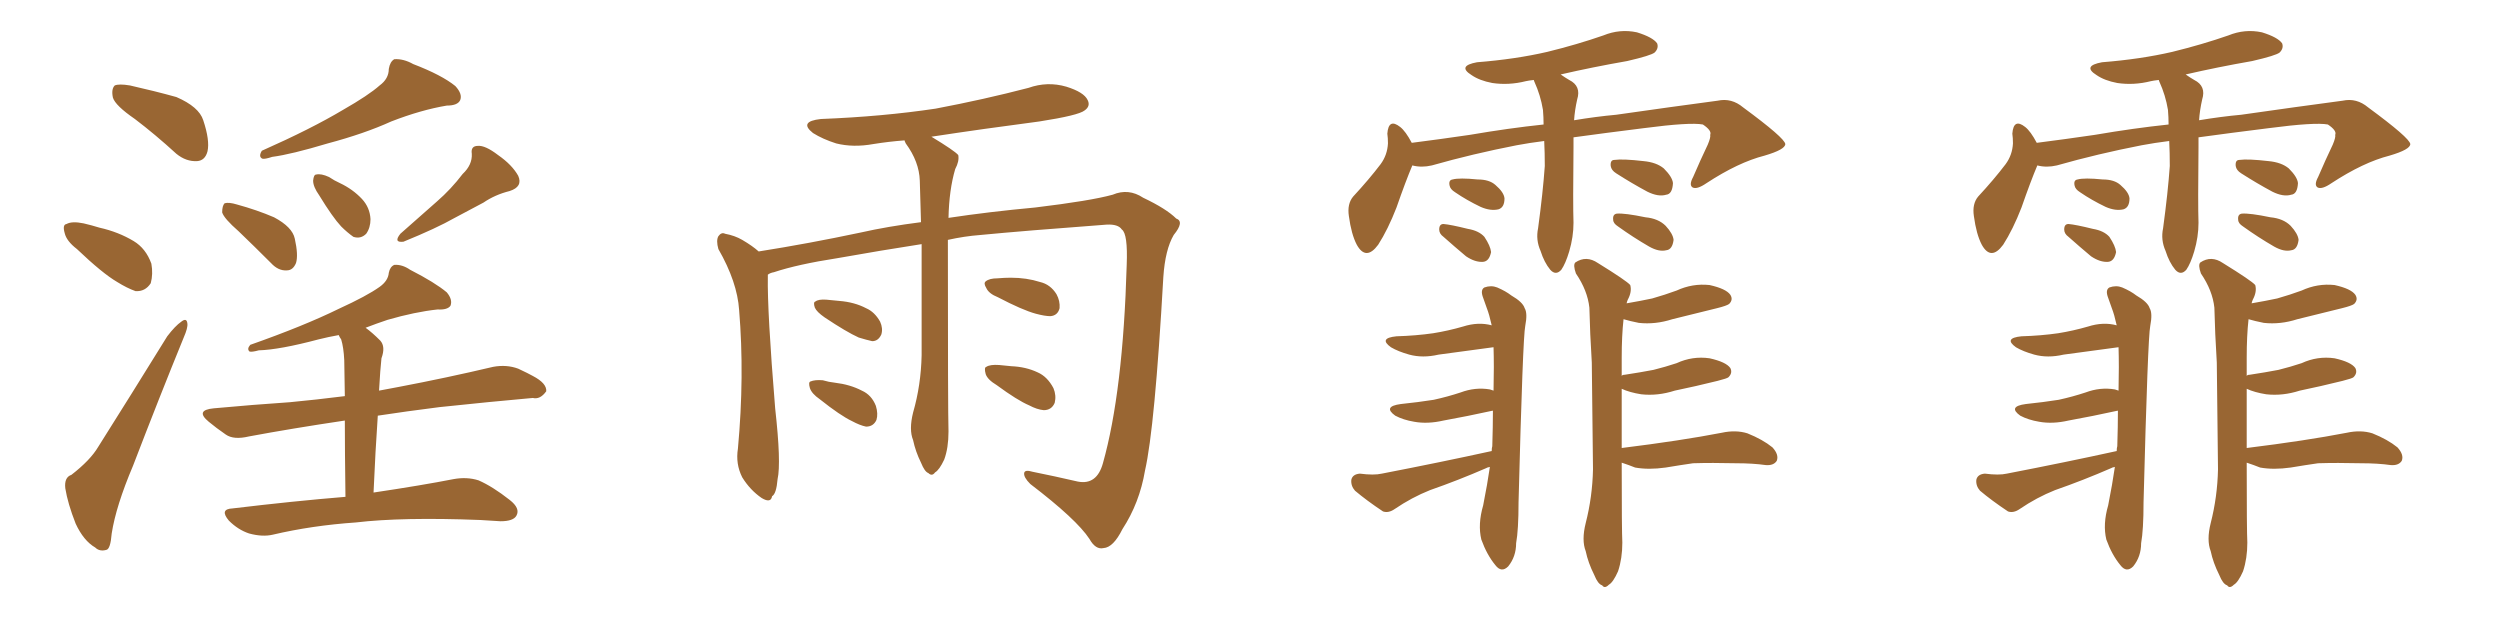 <svg xmlns="http://www.w3.org/2000/svg" xmlns:xlink="http://www.w3.org/1999/xlink" width="600" height="150"><path fill="#996633" padding="10" d="M32.37 28.56L32.37 28.56Q27.69 25.34 27.10 23.44L27.10 23.44Q26.66 21.39 27.54 20.51L27.54 20.51Q28.56 20.07 31.20 20.51L31.20 20.51Q37.06 21.83 42.33 23.29L42.33 23.29Q47.75 25.63 48.78 28.86L48.78 28.86Q50.39 33.69 49.80 36.33L49.80 36.33Q49.22 38.53 47.31 38.67L47.31 38.67Q44.68 38.82 42.33 36.91L42.33 36.91Q37.21 32.23 32.37 28.56ZM18.46 59.77L18.46 59.77Q15.97 57.86 15.53 55.96L15.53 55.96Q14.94 53.91 15.97 53.76L15.97 53.76Q17.29 53.03 20.07 53.61L20.07 53.61Q21.97 54.05 23.88 54.64L23.88 54.64Q28.42 55.66 32.08 57.86L32.08 57.86Q35.01 59.62 36.33 63.28L36.33 63.28Q36.77 65.77 36.18 67.97L36.18 67.97Q34.86 70.02 32.52 69.87L32.52 69.87Q30.47 69.14 28.13 67.68L28.13 67.68Q24.61 65.63 18.46 59.77ZM17.14 113.96L17.14 113.96Q21.68 110.45 23.58 107.23L23.58 107.23Q31.35 94.92 40.14 80.71L40.14 80.71Q42.04 78.22 43.51 77.20L43.51 77.20Q44.82 76.17 44.97 77.64L44.97 77.64Q45.12 78.66 44.09 81.01L44.09 81.01Q38.23 95.36 31.93 111.77L31.93 111.77Q27.83 121.44 26.81 128.03L26.81 128.03Q26.51 131.84 25.49 131.98L25.49 131.98Q23.88 132.42 22.85 131.40L22.85 131.40Q20.07 129.79 18.16 125.68L18.16 125.68Q16.26 120.85 15.67 117.19L15.67 117.19Q15.38 114.55 17.14 113.96ZM91.11 20.51L91.11 20.51Q93.31 18.90 93.31 16.55L93.31 16.55Q93.60 14.79 94.63 14.21L94.63 14.21Q96.83 14.06 99.17 15.38L99.17 15.38Q106.05 18.02 109.28 20.65L109.28 20.65Q111.04 22.56 110.45 24.02L110.45 24.02Q109.86 25.34 107.23 25.34L107.23 25.34Q101.07 26.37 93.90 29.15L93.90 29.15Q87.45 32.08 78.66 34.42L78.66 34.42Q69.87 37.06 65.33 37.65L65.33 37.65Q63.57 38.23 62.99 38.09L62.99 38.09Q61.96 37.65 62.84 36.18L62.84 36.18Q74.71 30.91 82.32 26.37L82.32 26.37Q88.48 22.85 91.11 20.51ZM57.28 55.52L57.28 55.52Q53.76 52.44 53.32 50.98L53.32 50.98Q53.32 49.37 53.91 48.78L53.91 48.78Q54.93 48.49 56.84 49.07L56.84 49.07Q61.67 50.39 65.77 52.15L65.77 52.15Q70.17 54.49 70.75 57.28L70.75 57.28Q71.63 61.23 71.04 63.13L71.04 63.13Q70.31 64.89 68.85 64.89L68.85 64.89Q66.80 65.04 65.04 63.13L65.04 63.13Q60.94 59.03 57.28 55.52ZM76.61 46.88L76.61 46.88Q75.15 44.82 75.15 43.36L75.15 43.36Q75.29 41.89 75.88 41.89L75.88 41.89Q77.05 41.60 78.96 42.48L78.96 42.48Q80.27 43.36 81.59 43.95L81.59 43.95Q84.67 45.41 86.87 47.75L86.87 47.75Q88.77 49.80 88.92 52.59L88.92 52.59Q88.92 54.64 87.89 56.10L87.89 56.10Q86.57 57.42 84.81 56.84L84.81 56.84Q83.35 55.81 81.88 54.35L81.88 54.35Q79.83 52.15 76.61 46.88ZM111.04 41.75L111.04 41.75Q113.38 39.55 113.23 36.91L113.23 36.91Q112.94 35.01 114.70 35.01L114.70 35.01Q116.46 34.86 119.53 37.21L119.53 37.21Q122.90 39.55 124.37 42.19L124.37 42.19Q125.54 44.82 122.31 45.85L122.31 45.85Q118.80 46.73 116.02 48.63L116.02 48.63Q112.65 50.39 109.13 52.29L109.13 52.29Q104.74 54.79 96.83 58.01L96.83 58.01Q94.34 58.30 96.09 56.10L96.09 56.10Q100.78 52.00 104.88 48.34L104.88 48.34Q108.25 45.41 111.04 41.75ZM82.91 119.24L82.91 119.24L82.91 119.24Q82.76 108.11 82.76 100.93L82.76 100.93Q70.02 102.83 59.77 104.74L59.77 104.74Q56.10 105.62 54.20 104.30L54.20 104.30Q51.86 102.69 50.10 101.22L50.10 101.22Q46.73 98.44 51.27 98.00L51.27 98.00Q60.79 97.12 69.58 96.53L69.58 96.53Q75.73 95.95 82.76 95.07L82.76 95.07Q82.62 87.89 82.62 86.43L82.62 86.43Q82.47 83.35 81.88 81.45L81.88 81.45Q81.45 80.86 81.30 80.42L81.30 80.42Q78.81 80.86 76.46 81.45L76.46 81.45Q67.09 83.94 62.11 84.08L62.11 84.08Q60.50 84.52 59.91 84.38L59.91 84.38Q59.18 83.79 60.06 82.76L60.06 82.76Q72.95 78.22 81.30 74.12L81.30 74.12Q88.04 71.04 91.11 68.85L91.11 68.85Q93.16 67.38 93.31 65.48L93.31 65.48Q93.60 64.01 94.63 63.57L94.63 63.57Q96.53 63.43 98.44 64.75L98.44 64.75Q104.44 67.82 107.23 70.17L107.23 70.17Q108.69 71.92 108.11 73.39L108.11 73.39Q107.37 74.41 105.03 74.27L105.03 74.27Q99.61 74.85 93.02 76.76L93.02 76.76Q90.38 77.64 87.74 78.66L87.74 78.66Q89.36 79.83 91.26 81.74L91.26 81.74Q92.58 83.20 91.55 85.99L91.55 85.99Q91.41 87.30 91.26 89.21L91.26 89.21Q91.11 91.41 90.97 93.75L90.97 93.75Q93.31 93.31 95.65 92.87L95.65 92.87Q107.23 90.67 118.36 88.04L118.36 88.04Q121.58 87.45 124.37 88.48L124.37 88.48Q126.86 89.65 127.88 90.23L127.88 90.23Q131.25 91.99 131.10 93.90L131.10 93.90Q129.64 95.95 127.88 95.51L127.88 95.51Q117.92 96.39 105.47 97.71L105.47 97.71Q97.41 98.73 90.67 99.76L90.67 99.76Q90.09 108.11 89.65 118.21L89.65 118.21Q101.37 116.46 108.84 114.99L108.84 114.99Q112.06 114.40 114.84 115.28L114.84 115.28Q118.21 116.75 122.31 119.97L122.31 119.97Q124.95 122.02 123.93 123.78L123.93 123.78Q123.19 125.10 120.12 125.10L120.12 125.10Q117.92 124.95 115.28 124.80L115.28 124.80Q96.53 124.07 85.40 125.39L85.40 125.39Q74.85 126.12 65.48 128.32L65.48 128.32Q62.99 128.91 59.77 128.03L59.77 128.03Q57.13 127.15 54.93 124.95L54.93 124.95Q52.59 122.17 55.81 122.02L55.81 122.02Q70.46 120.26 82.91 119.24ZM227.49 57.57L227.49 57.57Q227.49 99.02 227.64 103.56L227.64 103.56Q227.64 107.52 226.61 110.30L226.61 110.30Q225.44 112.79 224.41 113.38L224.41 113.38Q223.68 114.40 222.80 113.53L222.80 113.53Q221.92 113.23 221.04 111.04L221.04 111.04Q219.73 108.40 219.14 105.62L219.14 105.62Q218.12 103.13 219.14 99.02L219.14 99.02Q221.04 92.43 221.19 85.25L221.19 85.25Q221.19 71.04 221.19 58.59L221.19 58.59Q211.67 60.06 200.98 61.96L200.98 61.96Q191.46 63.43 185.74 65.33L185.74 65.33Q184.86 65.48 184.28 65.92L184.28 65.92Q184.28 66.21 184.28 66.36L184.28 66.36Q184.13 74.71 186.04 98.00L186.04 98.00Q187.50 111.04 186.62 114.99L186.62 114.99Q186.33 118.51 185.30 119.09L185.30 119.09Q185.01 120.85 182.81 119.53L182.81 119.53Q180.03 117.63 178.13 114.55L178.13 114.55Q176.51 111.33 177.10 107.67L177.10 107.67Q178.71 90.23 177.39 74.41L177.39 74.41Q176.95 67.68 172.41 59.77L172.41 59.77Q171.83 57.71 172.41 56.69L172.41 56.69Q173.14 55.66 174.02 56.10L174.02 56.10Q176.37 56.54 178.13 57.57L178.13 57.57Q180.62 59.03 182.08 60.35L182.08 60.35Q194.09 58.45 206.54 55.81L206.54 55.81Q212.99 54.35 221.04 53.32L221.04 53.32Q220.90 47.90 220.75 43.36L220.75 43.36Q220.61 38.82 217.38 34.42L217.38 34.42Q217.09 33.84 217.09 33.69L217.09 33.69Q213.28 33.98 209.62 34.57L209.62 34.57Q204.79 35.45 200.68 34.42L200.68 34.42Q197.46 33.40 195.12 31.93L195.12 31.93Q191.60 29.15 197.02 28.56L197.02 28.56Q211.82 27.98 224.56 26.07L224.56 26.07Q236.13 23.88 246.83 21.09L246.83 21.09Q251.37 19.48 255.91 20.80L255.91 20.80Q260.16 22.12 261.04 24.02L261.04 24.02Q261.77 25.49 260.30 26.51L260.30 26.51Q258.84 27.69 249.46 29.15L249.46 29.15Q235.99 30.91 223.54 32.81L223.54 32.81Q229.10 36.18 229.98 37.21L229.98 37.21Q230.27 38.67 229.25 40.58L229.25 40.58Q227.78 45.56 227.64 52.29L227.64 52.29Q237.30 50.83 248.44 49.80L248.44 49.80Q261.77 48.19 267.04 46.73L267.04 46.73Q270.85 45.12 274.37 47.46L274.37 47.46Q279.93 50.10 282.28 52.44L282.28 52.44Q284.33 53.17 281.69 56.40L281.69 56.40Q279.64 59.91 279.20 66.50L279.20 66.50Q277.15 102.69 274.80 112.94L274.80 112.94Q273.49 120.70 269.38 127.00L269.38 127.00Q267.19 131.40 264.84 131.54L264.84 131.54Q262.94 131.98 261.47 129.35L261.47 129.35Q258.40 124.66 247.27 116.16L247.27 116.16Q245.65 114.55 245.80 113.53L245.80 113.53Q245.95 112.65 247.85 113.23L247.85 113.23Q252.98 114.26 258.69 115.58L258.69 115.58Q263.23 116.46 264.70 111.18L264.70 111.18Q269.53 94.04 270.41 63.57L270.41 63.57Q270.70 56.10 269.24 55.08L269.24 55.08Q268.36 53.76 265.58 53.91L265.58 53.91Q245.95 55.37 235.25 56.40L235.25 56.40Q231.45 56.69 227.49 57.57ZM197.90 76.17L197.90 76.17Q196.00 74.85 195.56 73.83L195.56 73.83Q195.12 72.51 195.70 72.36L195.70 72.36Q196.44 71.78 198.34 71.92L198.34 71.92Q199.95 72.07 201.42 72.22L201.42 72.22Q205.08 72.51 207.86 73.97L207.86 73.97Q209.91 74.85 211.23 77.20L211.23 77.20Q211.96 78.81 211.52 80.27L211.52 80.27Q210.79 81.88 209.33 81.88L209.33 81.88Q208.01 81.59 206.10 81.01L206.10 81.01Q203.17 79.69 197.90 76.17ZM196.73 95.80L196.73 95.80Q194.82 94.48 194.38 93.16L194.38 93.16Q193.95 91.70 194.53 91.55L194.53 91.55Q195.56 91.11 197.46 91.26L197.46 91.26Q198.93 91.70 200.39 91.85L200.39 91.85Q204.05 92.29 206.84 93.75L206.84 93.75Q209.18 94.78 210.21 97.41L210.21 97.41Q210.79 99.32 210.35 100.78L210.35 100.78Q209.62 102.39 207.86 102.39L207.86 102.39Q206.40 102.10 204.49 101.07L204.49 101.07Q201.71 99.76 196.73 95.80ZM239.50 71.34L239.50 71.34Q237.30 70.46 236.72 69.14L236.72 69.14Q235.99 67.97 236.57 67.53L236.57 67.53Q237.45 66.80 239.36 66.80L239.36 66.80Q241.11 66.65 242.58 66.65L242.58 66.65Q246.39 66.65 249.61 67.68L249.61 67.68Q252.10 68.26 253.56 70.61L253.56 70.61Q254.44 72.22 254.30 73.97L254.30 73.97Q253.86 75.73 252.10 75.88L252.10 75.88Q250.78 75.88 248.58 75.29L248.58 75.29Q245.36 74.41 239.50 71.34ZM239.21 92.43L239.21 92.43L239.21 92.43Q237.01 91.11 236.57 89.79L236.57 89.79Q236.13 88.18 236.72 88.04L236.72 88.04Q237.60 87.45 239.79 87.60L239.79 87.60Q241.26 87.74 242.72 87.89L242.72 87.89Q246.24 88.04 249.02 89.36L249.02 89.36Q251.37 90.38 252.83 93.16L252.83 93.16Q253.56 94.92 253.13 96.68L253.13 96.68Q252.39 98.44 250.49 98.44L250.49 98.44Q248.88 98.29 246.97 97.27L246.97 97.27Q244.19 96.09 239.21 92.43ZM370.61 33.84L370.61 33.84Q367.09 34.28 364.01 34.86L364.01 34.86Q353.47 36.91 343.65 39.70L343.65 39.70Q341.16 40.28 338.96 39.70L338.96 39.70Q337.35 43.51 335.16 49.80L335.16 49.80Q333.11 55.08 330.76 58.74L330.76 58.74Q327.83 62.70 325.63 58.74L325.63 58.74Q324.32 56.25 323.73 51.86L323.73 51.86Q323.29 48.93 324.76 47.17L324.76 47.17Q328.56 43.07 331.35 39.40L331.35 39.40Q332.96 37.21 333.11 34.42L333.11 34.42Q333.11 33.11 332.96 32.08L332.96 32.08Q333.25 28.27 336.04 30.47L336.04 30.47Q337.35 31.49 338.82 34.28L338.82 34.28Q345.70 33.40 352.73 32.37L352.73 32.37Q362.11 30.76 370.46 29.88L370.46 29.88Q370.46 28.13 370.31 26.37L370.31 26.37Q369.73 22.85 368.26 19.63L368.26 19.63Q368.12 19.34 368.12 19.19L368.12 19.19Q366.80 19.34 366.21 19.48L366.21 19.48Q362.11 20.51 358.15 19.92L358.15 19.92Q355.08 19.34 353.17 18.02L353.17 18.02Q349.66 15.82 354.49 14.94L354.49 14.94Q363.72 14.21 371.34 12.45L371.34 12.45Q378.52 10.69 384.81 8.50L384.81 8.50Q388.77 6.88 392.87 7.76L392.87 7.76Q396.68 8.94 397.71 10.40L397.71 10.40Q398.14 11.57 397.12 12.60L397.12 12.60Q396.24 13.33 390.53 14.65L390.53 14.65Q382.18 16.11 374.56 17.87L374.56 17.87Q375.59 18.60 376.61 19.19L376.61 19.19Q379.54 20.65 378.52 23.88L378.52 23.88Q377.93 26.51 377.78 28.86L377.78 28.86Q383.06 27.98 387.89 27.54L387.89 27.54Q401.22 25.63 412.21 24.17L412.21 24.17Q415.58 23.44 418.36 25.78L418.36 25.78Q428.32 33.11 428.47 34.57L428.47 34.57Q428.47 35.89 423.49 37.35L423.49 37.35Q417.19 38.96 409.57 43.95L409.57 43.95Q407.23 45.56 406.20 44.97L406.20 44.97Q405.32 44.38 406.35 42.48L406.35 42.48Q408.11 38.38 409.86 34.72L409.86 34.72Q410.60 32.96 410.45 32.37L410.45 32.37Q410.89 31.35 408.69 29.88L408.69 29.88Q405.62 29.30 394.48 30.76L394.48 30.76Q385.11 31.93 377.64 32.96L377.64 32.96Q377.64 34.28 377.64 35.30L377.64 35.30Q377.49 48.93 377.64 53.47L377.64 53.47Q377.64 56.84 376.61 60.35L376.61 60.35Q375.73 63.28 374.71 64.75L374.71 64.75Q373.39 66.21 372.07 64.75L372.07 64.75Q370.61 62.99 369.73 60.21L369.73 60.21Q368.55 57.57 369.14 54.79L369.14 54.79Q370.31 46.14 370.75 39.84L370.75 39.84Q370.75 36.62 370.61 33.84ZM349.22 46.14L349.22 46.14Q348.05 45.41 347.90 44.53L347.90 44.53Q347.61 43.21 348.63 43.07L348.63 43.07Q350.24 42.63 354.64 43.07L354.64 43.07Q357.42 43.07 358.89 44.38L358.89 44.38Q360.94 46.14 361.08 47.61L361.08 47.61Q361.08 49.80 359.62 50.24L359.62 50.24Q357.71 50.68 355.37 49.66L355.37 49.66Q352.00 48.05 349.22 46.14ZM346.44 56.84L346.44 56.84Q345.41 56.10 345.41 55.08L345.41 55.08Q345.41 53.76 346.44 53.76L346.44 53.76Q348.19 53.91 352.29 54.93L352.29 54.93Q354.93 55.37 356.25 56.84L356.25 56.84Q357.71 59.03 357.86 60.50L357.86 60.50Q357.42 62.70 355.96 62.84L355.96 62.84Q354.05 62.99 351.86 61.52L351.86 61.52Q349.07 59.18 346.44 56.84ZM387.89 41.60L387.89 41.60Q386.72 40.87 386.57 39.84L386.57 39.84Q386.43 38.38 387.45 38.38L387.45 38.38Q389.50 38.09 394.48 38.67L394.48 38.67Q397.56 38.96 399.32 40.43L399.32 40.43Q401.37 42.48 401.51 43.95L401.51 43.95Q401.37 46.58 399.90 46.73L399.90 46.73Q398.00 47.31 395.36 46.00L395.36 46.00Q391.55 43.95 387.89 41.60ZM388.33 54.35L388.33 54.35Q387.16 53.61 387.16 52.73L387.16 52.73Q387.01 51.42 388.04 51.27L388.04 51.27Q389.94 51.12 394.92 52.15L394.92 52.15Q398.00 52.44 399.76 54.20L399.76 54.20Q401.51 56.10 401.66 57.57L401.66 57.57Q401.37 59.91 399.90 60.06L399.90 60.06Q398.14 60.50 395.80 59.18L395.80 59.18Q391.99 56.98 388.33 54.35ZM358.01 108.25L358.01 108.25Q358.01 107.52 358.15 107.08L358.15 107.08Q358.30 102.25 358.30 98.58L358.30 98.58Q358.15 98.58 358.15 98.58L358.15 98.58Q352.15 99.90 346.44 100.93L346.44 100.93Q342.63 101.81 339.40 101.22L339.40 101.22Q336.77 100.78 334.86 99.76L334.86 99.76Q331.79 97.56 336.18 96.97L336.18 96.97Q340.43 96.53 344.09 95.95L344.09 95.95Q347.46 95.21 350.54 94.19L350.54 94.19Q354.05 92.87 357.57 93.46L357.57 93.46Q358.01 93.60 358.45 93.75L358.45 93.75Q358.59 87.74 358.45 83.35L358.45 83.35Q358.30 83.35 358.30 83.35L358.30 83.35Q351.56 84.23 345.26 85.11L345.26 85.11Q341.46 85.99 338.23 85.11L338.23 85.11Q335.60 84.38 333.84 83.35L333.84 83.35Q330.76 81.15 335.16 80.71L335.16 80.71Q339.84 80.57 343.95 79.98L343.95 79.98Q347.61 79.39 351.12 78.37L351.12 78.37Q354.79 77.20 358.01 78.08L358.01 78.08Q357.42 75.44 356.84 73.97L356.84 73.97Q356.40 72.80 355.96 71.48L355.96 71.48Q355.22 69.58 356.25 68.99L356.25 68.99Q357.86 68.41 359.33 68.99L359.33 68.99Q361.38 69.87 362.70 70.90L362.70 70.90Q365.48 72.51 365.92 73.97L365.92 73.97Q366.65 75.15 366.06 78.22L366.06 78.22Q365.48 80.86 364.45 120.56L364.45 120.56Q364.45 127.15 363.87 130.37L363.87 130.37Q363.87 133.59 361.96 135.94L361.96 135.94Q360.35 137.55 358.89 135.64L358.89 135.64Q356.84 133.15 355.52 129.49L355.52 129.49Q354.64 125.83 355.96 121.29L355.96 121.29Q356.98 116.16 357.57 112.06L357.57 112.06Q356.84 112.21 356.69 112.35L356.69 112.35Q349.95 115.28 343.21 117.63L343.21 117.63Q338.82 119.38 334.72 122.17L334.72 122.17Q333.25 123.19 331.93 122.75L331.93 122.75Q327.98 120.12 325.20 117.77L325.20 117.77Q324.17 116.60 324.32 115.14L324.32 115.14Q324.61 113.82 326.37 113.67L326.37 113.67Q329.74 114.11 331.64 113.67L331.64 113.67Q346.00 110.89 358.01 108.25ZM389.21 111.04L389.21 111.04L389.21 111.04Q389.21 127.44 389.36 130.22L389.36 130.22Q389.36 134.03 388.33 137.11L388.33 137.11Q387.16 139.75 386.13 140.33L386.13 140.33Q385.11 141.36 384.52 140.48L384.52 140.48Q383.50 140.19 382.62 137.99L382.62 137.99Q381.15 135.06 380.57 132.28L380.57 132.28Q379.54 129.64 380.57 125.54L380.57 125.54Q382.18 119.24 382.32 112.65L382.32 112.65Q382.18 99.32 382.03 87.01L382.03 87.01Q381.59 79.98 381.45 73.83L381.45 73.83Q381.01 69.73 378.22 65.63L378.22 65.63Q377.49 63.57 378.08 62.99L378.08 62.99Q380.71 61.23 383.50 63.13L383.50 63.13Q390.38 67.38 391.26 68.41L391.26 68.41Q391.70 70.02 390.67 71.92L390.67 71.92Q390.53 72.22 390.38 72.80L390.38 72.80Q393.75 72.22 396.53 71.63L396.53 71.63Q399.61 70.75 402.39 69.73L402.39 69.73Q406.20 67.97 410.30 68.41L410.30 68.41Q414.26 69.29 415.28 70.75L415.28 70.75Q416.02 71.92 414.99 72.95L414.99 72.95Q414.40 73.39 412.06 73.97L412.06 73.97Q406.64 75.29 401.37 76.61L401.37 76.61Q397.27 77.93 393.31 77.49L393.31 77.49Q391.11 77.05 389.65 76.61L389.65 76.61Q389.21 80.57 389.21 85.84L389.21 85.84Q389.21 88.04 389.21 90.23L389.21 90.23Q389.36 89.94 389.94 89.94L389.94 89.94Q393.75 89.36 396.83 88.77L396.83 88.77Q399.76 88.04 402.39 87.16L402.39 87.16Q406.20 85.40 410.30 85.99L410.30 85.99Q414.26 86.87 415.28 88.33L415.28 88.33Q415.87 89.50 414.84 90.53L414.84 90.53Q414.55 90.82 412.21 91.41L412.21 91.41Q406.93 92.72 401.95 93.75L401.95 93.75Q397.85 95.07 393.90 94.63L393.90 94.63Q391.11 94.19 389.21 93.31L389.21 93.31Q389.21 101.22 389.21 107.52L389.21 107.52Q403.42 105.76 413.23 103.86L413.23 103.86Q416.60 103.13 419.38 104.00L419.38 104.00Q423.05 105.47 425.39 107.37L425.39 107.37Q427.00 109.13 426.42 110.60L426.42 110.60Q425.68 111.77 423.78 111.62L423.78 111.62Q420.70 111.18 416.60 111.18L416.60 111.18Q410.89 111.04 406.35 111.18L406.35 111.18Q403.27 111.62 399.76 112.21L399.76 112.21Q395.65 112.79 392.43 112.21L392.43 112.21Q390.97 111.62 389.21 111.04ZM520.61 33.84L520.61 33.84Q517.09 34.28 514.01 34.86L514.01 34.86Q503.47 36.91 493.65 39.70L493.65 39.70Q491.16 40.28 488.96 39.70L488.96 39.70Q487.35 43.51 485.16 49.80L485.16 49.80Q483.11 55.08 480.76 58.74L480.76 58.74Q477.83 62.70 475.63 58.74L475.63 58.74Q474.32 56.25 473.73 51.86L473.73 51.86Q473.29 48.93 474.76 47.17L474.76 47.17Q478.56 43.07 481.35 39.40L481.35 39.40Q482.96 37.21 483.11 34.42L483.11 34.42Q483.11 33.11 482.96 32.08L482.96 32.08Q483.25 28.27 486.04 30.47L486.04 30.47Q487.35 31.49 488.82 34.28L488.82 34.28Q495.70 33.40 502.73 32.37L502.73 32.37Q512.11 30.76 520.46 29.88L520.46 29.88Q520.46 28.13 520.31 26.37L520.31 26.37Q519.73 22.85 518.26 19.63L518.26 19.63Q518.12 19.34 518.12 19.19L518.12 19.19Q516.80 19.34 516.21 19.48L516.21 19.48Q512.11 20.51 508.15 19.92L508.15 19.92Q505.08 19.34 503.17 18.02L503.17 18.02Q499.66 15.82 504.49 14.94L504.49 14.94Q513.72 14.21 521.34 12.45L521.34 12.45Q528.52 10.69 534.81 8.50L534.81 8.50Q538.77 6.88 542.87 7.76L542.87 7.76Q546.68 8.94 547.71 10.40L547.71 10.40Q548.14 11.57 547.12 12.60L547.12 12.60Q546.24 13.33 540.53 14.65L540.53 14.65Q532.18 16.11 524.56 17.87L524.56 17.87Q525.59 18.60 526.61 19.19L526.61 19.19Q529.54 20.65 528.52 23.88L528.52 23.88Q527.93 26.51 527.78 28.86L527.78 28.86Q533.06 27.98 537.89 27.54L537.89 27.54Q551.22 25.63 562.21 24.17L562.21 24.17Q565.58 23.44 568.36 25.78L568.36 25.78Q578.32 33.11 578.47 34.57L578.47 34.57Q578.47 35.89 573.49 37.35L573.49 37.35Q567.19 38.96 559.57 43.95L559.57 43.95Q557.23 45.56 556.20 44.97L556.20 44.97Q555.32 44.38 556.35 42.48L556.35 42.48Q558.11 38.38 559.86 34.72L559.86 34.72Q560.60 32.96 560.45 32.37L560.45 32.37Q560.89 31.35 558.69 29.88L558.69 29.88Q555.62 29.30 544.48 30.76L544.48 30.76Q535.11 31.93 527.64 32.96L527.64 32.96Q527.64 34.28 527.64 35.30L527.64 35.30Q527.49 48.93 527.64 53.47L527.64 53.47Q527.64 56.84 526.61 60.35L526.61 60.35Q525.73 63.28 524.71 64.75L524.71 64.75Q523.39 66.21 522.07 64.75L522.07 64.75Q520.61 62.99 519.73 60.21L519.73 60.21Q518.55 57.57 519.14 54.79L519.14 54.79Q520.31 46.14 520.75 39.84L520.75 39.84Q520.75 36.62 520.61 33.84ZM499.22 46.14L499.22 46.14Q498.05 45.41 497.90 44.53L497.90 44.53Q497.61 43.21 498.63 43.07L498.63 43.07Q500.24 42.63 504.64 43.07L504.64 43.07Q507.42 43.07 508.89 44.38L508.89 44.38Q510.94 46.14 511.08 47.61L511.08 47.61Q511.08 49.80 509.62 50.24L509.62 50.24Q507.71 50.68 505.37 49.66L505.37 49.66Q502.00 48.05 499.22 46.14ZM496.44 56.84L496.44 56.84Q495.41 56.10 495.41 55.08L495.41 55.08Q495.41 53.76 496.44 53.76L496.44 53.76Q498.19 53.91 502.29 54.93L502.29 54.93Q504.93 55.37 506.25 56.84L506.25 56.84Q507.71 59.03 507.86 60.50L507.86 60.50Q507.42 62.70 505.96 62.84L505.96 62.84Q504.05 62.99 501.86 61.52L501.86 61.52Q499.07 59.18 496.44 56.84ZM537.89 41.60L537.89 41.60Q536.72 40.87 536.57 39.84L536.57 39.84Q536.43 38.38 537.45 38.38L537.45 38.38Q539.50 38.09 544.48 38.67L544.48 38.67Q547.56 38.96 549.32 40.43L549.32 40.43Q551.37 42.48 551.51 43.95L551.51 43.95Q551.37 46.58 549.90 46.73L549.90 46.73Q548.00 47.31 545.36 46.00L545.36 46.00Q541.55 43.95 537.89 41.60ZM538.33 54.35L538.33 54.35Q537.16 53.61 537.16 52.73L537.16 52.73Q537.01 51.42 538.04 51.27L538.04 51.27Q539.94 51.12 544.92 52.15L544.92 52.15Q548.00 52.44 549.76 54.20L549.76 54.20Q551.51 56.10 551.66 57.57L551.66 57.57Q551.37 59.91 549.90 60.06L549.90 60.06Q548.14 60.50 545.80 59.18L545.80 59.18Q541.99 56.98 538.33 54.35ZM508.01 108.25L508.01 108.25Q508.01 107.52 508.15 107.08L508.15 107.08Q508.30 102.25 508.30 98.58L508.30 98.58Q508.15 98.58 508.15 98.58L508.15 98.58Q502.15 99.90 496.44 100.93L496.44 100.93Q492.63 101.81 489.40 101.22L489.40 101.22Q486.77 100.78 484.86 99.76L484.86 99.76Q481.79 97.56 486.18 96.97L486.18 96.97Q490.43 96.53 494.09 95.95L494.09 95.95Q497.46 95.21 500.54 94.19L500.54 94.19Q504.05 92.87 507.57 93.46L507.57 93.46Q508.01 93.60 508.45 93.75L508.45 93.75Q508.59 87.74 508.45 83.35L508.45 83.35Q508.30 83.35 508.30 83.35L508.30 83.35Q501.56 84.23 495.26 85.11L495.26 85.11Q491.46 85.99 488.23 85.11L488.23 85.11Q485.60 84.38 483.84 83.35L483.84 83.35Q480.76 81.15 485.16 80.71L485.16 80.71Q489.84 80.57 493.95 79.98L493.95 79.98Q497.61 79.39 501.12 78.37L501.12 78.37Q504.79 77.20 508.01 78.08L508.01 78.08Q507.42 75.44 506.84 73.97L506.84 73.97Q506.40 72.80 505.96 71.48L505.96 71.48Q505.22 69.58 506.25 68.99L506.25 68.99Q507.86 68.41 509.33 68.99L509.33 68.99Q511.38 69.87 512.70 70.90L512.70 70.90Q515.48 72.51 515.92 73.97L515.92 73.97Q516.65 75.15 516.06 78.22L516.06 78.22Q515.48 80.86 514.45 120.56L514.45 120.56Q514.45 127.15 513.87 130.37L513.87 130.37Q513.87 133.59 511.96 135.94L511.96 135.94Q510.35 137.55 508.89 135.64L508.89 135.64Q506.84 133.15 505.52 129.49L505.52 129.49Q504.64 125.83 505.96 121.29L505.96 121.29Q506.98 116.16 507.57 112.06L507.57 112.06Q506.84 112.21 506.69 112.35L506.69 112.35Q499.95 115.28 493.21 117.63L493.21 117.63Q488.82 119.38 484.72 122.17L484.72 122.17Q483.25 123.19 481.93 122.75L481.93 122.75Q477.98 120.12 475.20 117.77L475.20 117.77Q474.17 116.60 474.32 115.14L474.32 115.14Q474.61 113.82 476.37 113.67L476.37 113.67Q479.74 114.11 481.64 113.67L481.64 113.67Q496.00 110.89 508.01 108.25ZM539.21 111.04L539.21 111.04L539.21 111.04Q539.21 127.44 539.36 130.22L539.36 130.22Q539.36 134.03 538.33 137.11L538.33 137.11Q537.16 139.75 536.13 140.33L536.13 140.33Q535.11 141.36 534.52 140.48L534.52 140.48Q533.50 140.19 532.62 137.99L532.62 137.99Q531.15 135.06 530.57 132.28L530.57 132.28Q529.54 129.64 530.57 125.54L530.57 125.54Q532.18 119.24 532.32 112.65L532.32 112.65Q532.18 99.32 532.03 87.01L532.03 87.01Q531.59 79.98 531.45 73.83L531.45 73.83Q531.01 69.73 528.22 65.63L528.22 65.63Q527.49 63.57 528.08 62.99L528.08 62.99Q530.71 61.23 533.50 63.13L533.50 63.13Q540.38 67.38 541.26 68.41L541.26 68.41Q541.70 70.02 540.67 71.92L540.67 71.92Q540.53 72.22 540.38 72.80L540.38 72.80Q543.75 72.22 546.53 71.63L546.53 71.63Q549.61 70.75 552.39 69.73L552.39 69.73Q556.20 67.97 560.30 68.41L560.30 68.41Q564.26 69.29 565.28 70.75L565.28 70.75Q566.02 71.92 564.99 72.95L564.99 72.95Q564.40 73.39 562.06 73.97L562.06 73.97Q556.64 75.29 551.37 76.61L551.37 76.61Q547.27 77.93 543.31 77.49L543.31 77.49Q541.11 77.05 539.65 76.61L539.65 76.61Q539.21 80.57 539.21 85.84L539.21 85.84Q539.21 88.04 539.21 90.23L539.21 90.23Q539.36 89.94 539.94 89.94L539.94 89.94Q543.75 89.36 546.83 88.77L546.83 88.77Q549.76 88.04 552.39 87.16L552.39 87.16Q556.20 85.40 560.30 85.99L560.30 85.99Q564.26 86.87 565.28 88.33L565.28 88.33Q565.87 89.50 564.84 90.53L564.84 90.53Q564.55 90.82 562.21 91.41L562.21 91.41Q556.93 92.72 551.95 93.75L551.95 93.75Q547.85 95.07 543.90 94.63L543.90 94.63Q541.11 94.19 539.21 93.31L539.21 93.31Q539.21 101.22 539.21 107.52L539.21 107.52Q553.42 105.76 563.23 103.86L563.23 103.86Q566.60 103.13 569.38 104.00L569.38 104.00Q573.05 105.47 575.39 107.37L575.39 107.37Q577.00 109.13 576.42 110.60L576.42 110.60Q575.68 111.77 573.78 111.62L573.78 111.62Q570.70 111.18 566.60 111.18L566.60 111.18Q560.89 111.04 556.35 111.18L556.35 111.18Q553.27 111.62 549.76 112.21L549.76 112.21Q545.65 112.79 542.43 112.21L542.43 112.21Q540.97 111.62 539.21 111.04Z"/></svg>